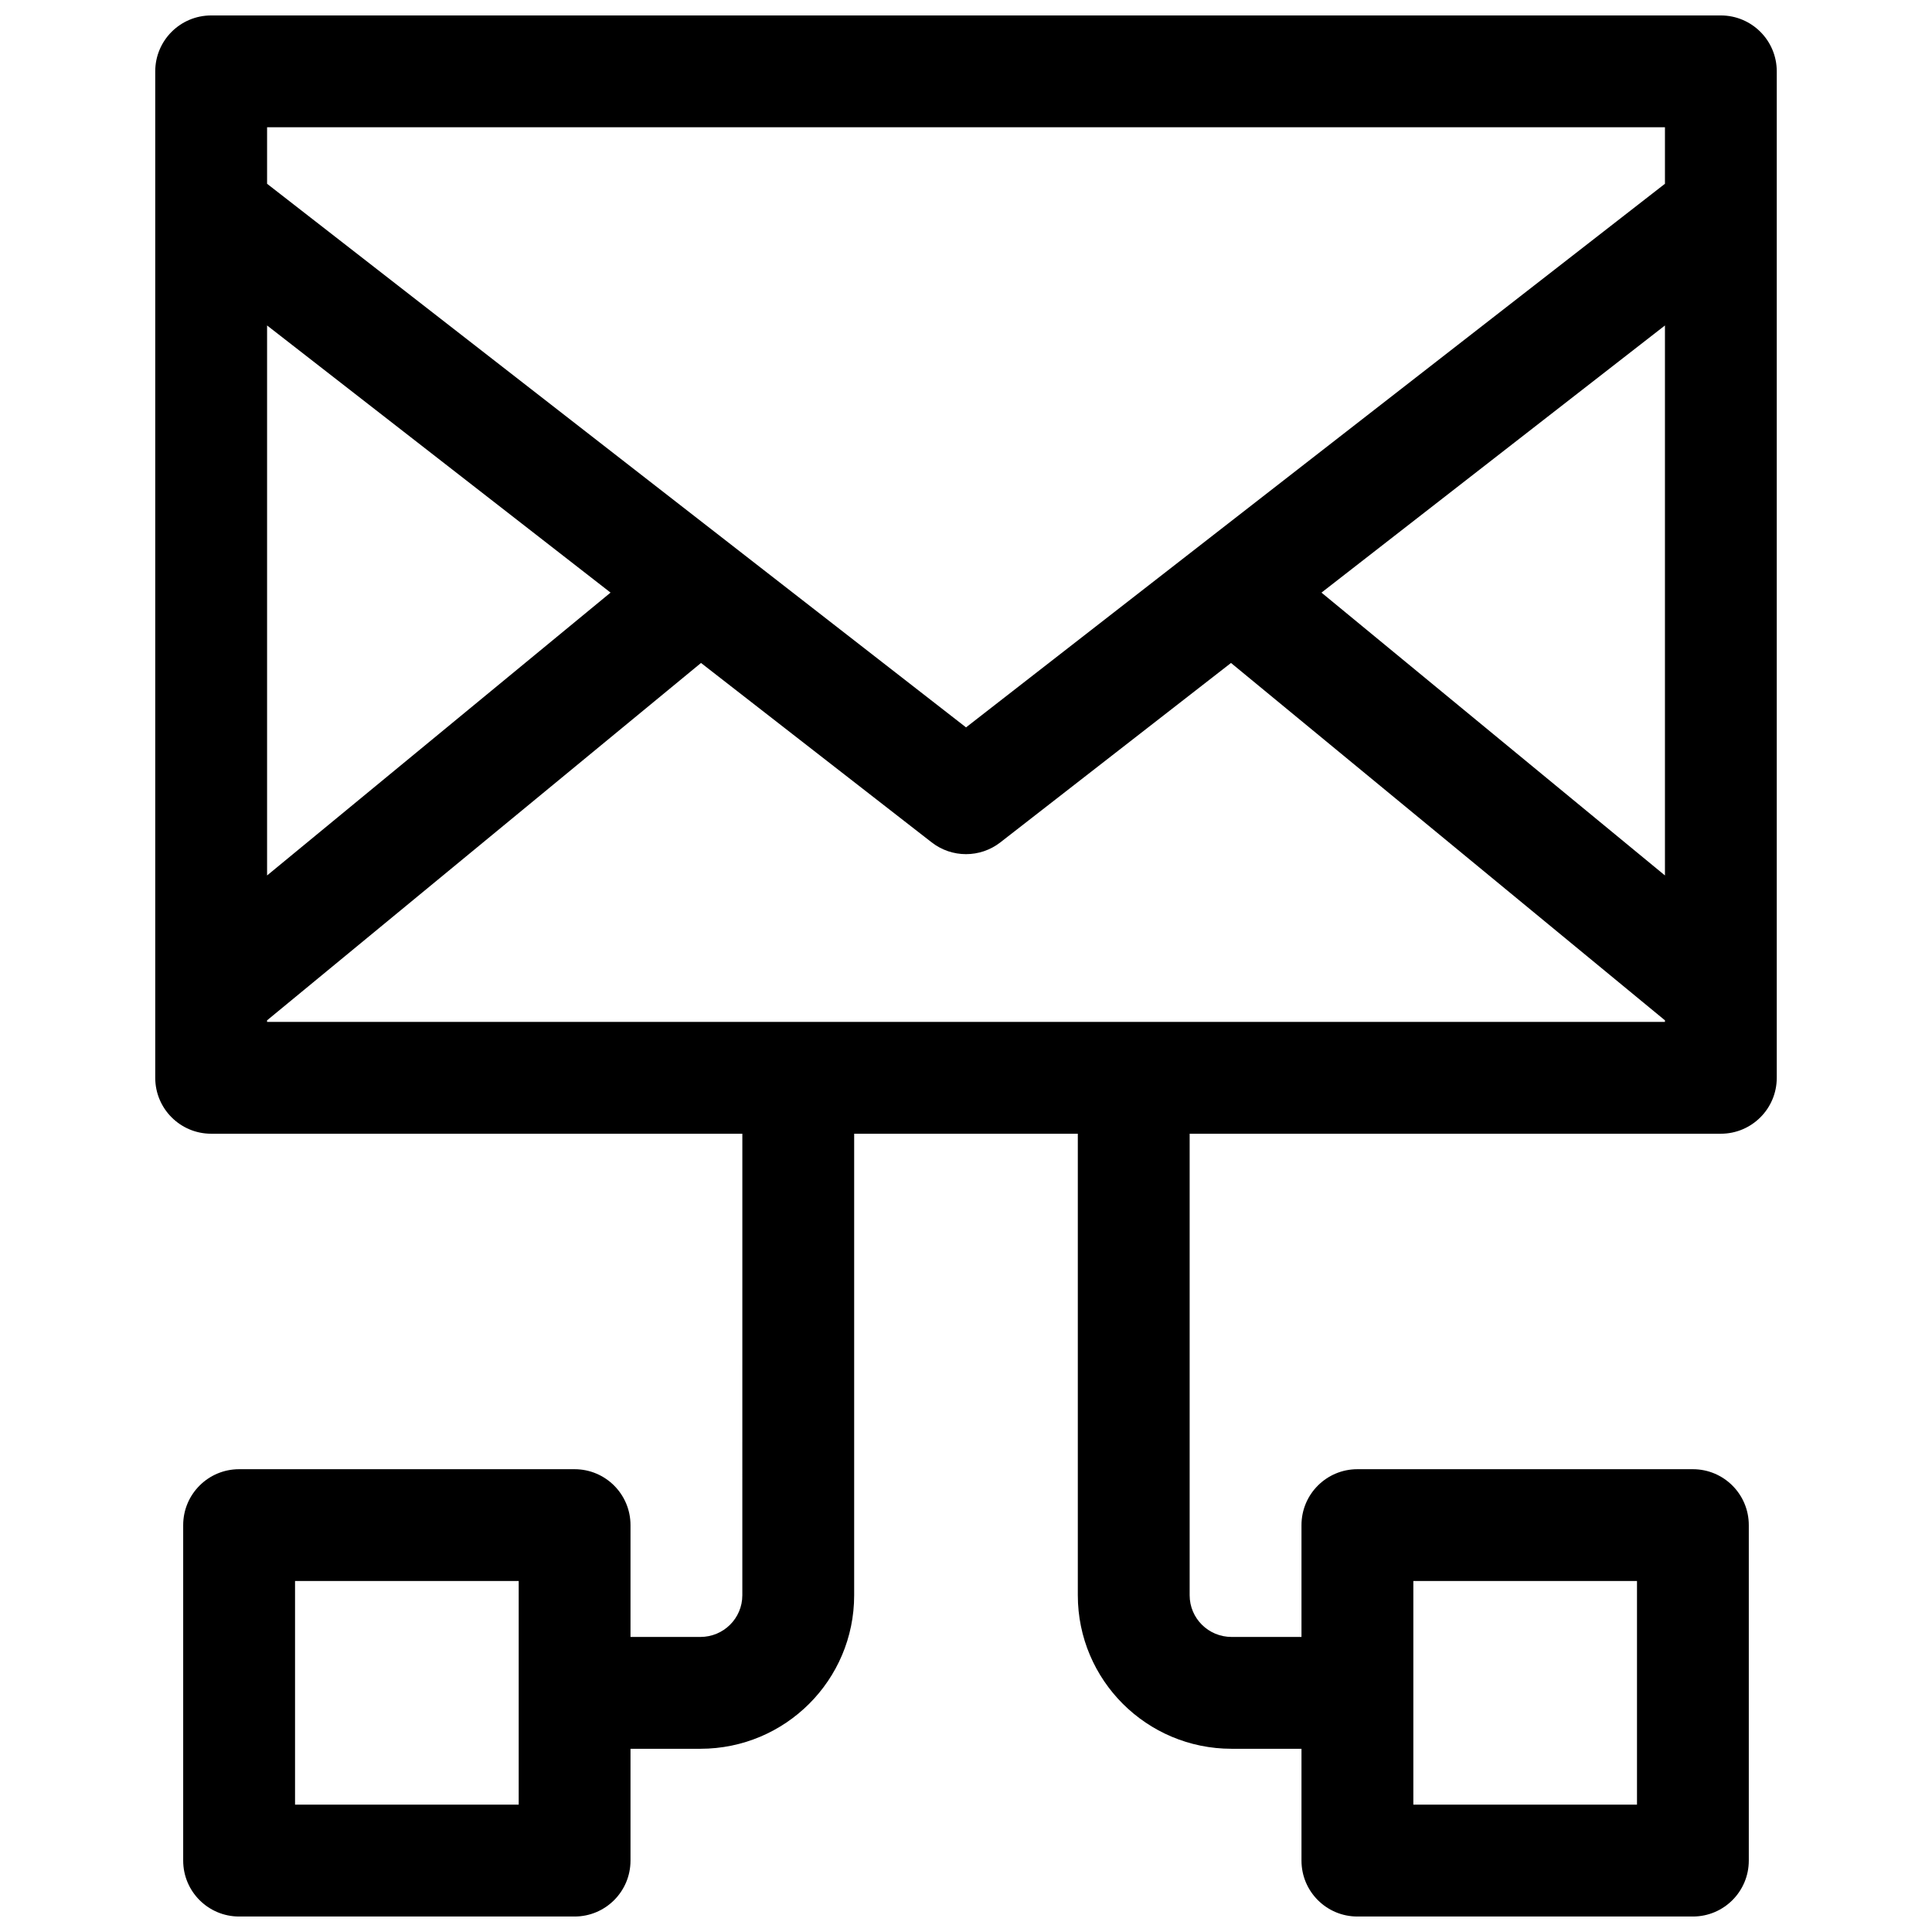 <?xml version="1.0" encoding="UTF-8"?>
<!-- Uploaded to: SVG Repo, www.svgrepo.com, Generator: SVG Repo Mixer Tools -->
<svg width="800px" height="800px" version="1.1" viewBox="144 144 512 512" xmlns="http://www.w3.org/2000/svg">
 <defs>
  <clipPath id="a">
   <path d="m185 148.09h430v503.81h-430z"/>
  </clipPath>
 </defs>
 <g clip-path="url(#a)">
  <path d="m340.73 444.45h-140.77c-8.184 0-14.82-6.637-14.82-14.82v-266.72c0-8.184 6.637-14.816 14.82-14.816h400.08c8.184 0 14.82 6.633 14.82 14.816v266.72c0 8.184-6.637 14.82-14.82 14.82h-140.77v122.31c0 6.102 4.961 11.047 11.113 11.047h18.523v-29.633c0-8.188 6.633-14.82 14.816-14.82h88.91c8.184 0 14.816 6.633 14.816 14.82v88.906c0 8.184-6.633 14.816-14.816 14.816h-88.91c-8.184 0-14.816-6.633-14.816-14.816v-29.637h-18.523c-22.5 0-40.75-18.195-40.75-40.684v-122.31h-59.27v122.31c0 22.488-18.25 40.684-40.75 40.684h-18.523v29.637c0 8.184-6.633 14.816-14.816 14.816h-88.906c-8.184 0-14.82-6.633-14.82-14.816v-88.906c0-8.188 6.637-14.82 14.82-14.82h88.906c8.184 0 14.816 6.633 14.816 14.82v29.633h18.523c6.152 0 11.113-4.945 11.113-11.047zm244.5-30.051-115-94.707-61.129 47.547c-5.352 4.16-12.844 4.16-18.195 0l-61.129-47.547-115 94.707v0.414h370.45zm-370.45-38.395 91.023-74.957-91.023-70.797zm370.45 0v-145.75l-91.023 70.797zm0-183.3v-14.98h-370.45v14.98l185.23 144.06zm-66.68 429.55h59.27v-59.27h-59.27zm-296.36 0h59.273v-59.27h-59.273z" fill-rule="evenodd"/>
 </g>
</svg>